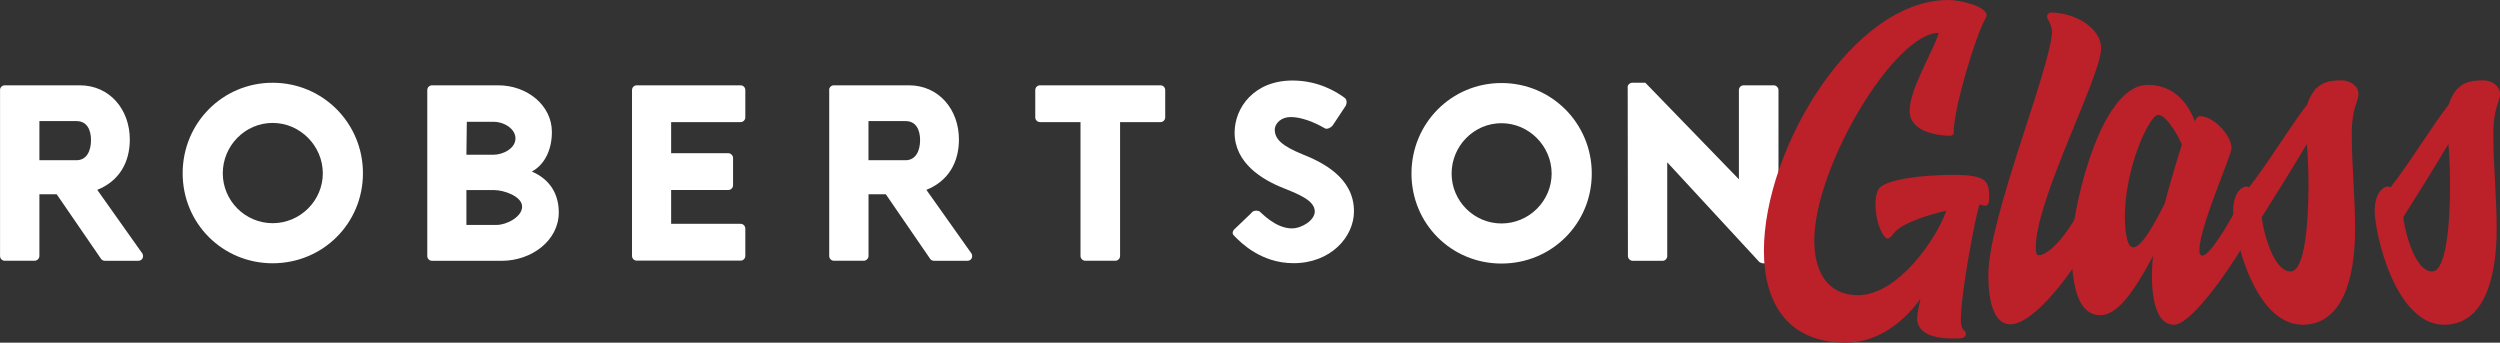 <svg version="1.1" id="svg35" width="548.29" height="75.148" xmlns="http://www.w3.org/2000/svg"><rect width="100%" height="100%" fill="#333333" stroke="none"/><defs id="defs4"><style id="style2">.cls-1{fill:#fff}</style></defs><g id="g33" transform="translate(-.49 -12.291)"><g id="Layer_1"><g id="g30"><g id="g24"><path class="cls-1" d="M.49 32.04c0-.55.44-1.04 1.04-1.04h16.44c6.6 0 10.99 5.33 10.99 11.88 0 5.06-2.35 9.13-7.14 11.05l9.9 13.97c.38.71 0 1.59-.93 1.59h-7.31c-.44 0-.77-.28-.88-.5l-9.68-14.1H9.13v13.55c0 .55-.5 1.04-1.04 1.04H1.54c-.61 0-1.04-.5-1.04-1.04V32.03Zm16.78 15.39c2.25 0 3.18-2.09 3.18-4.4 0-2.31-.92-4.18-3.18-4.18H9.13v8.58z" id="path6"/><path class="cls-1" d="M60.29 30.44c11 0 19.8 8.85 19.8 19.85 0 11-8.8 19.74-19.8 19.74s-19.74-8.74-19.74-19.74c0-11 8.74-19.85 19.74-19.85zm0 30.8c6.05 0 11-4.95 11-10.94 0-5.99-4.95-11.05-11-11.05s-10.94 5-10.94 11.05c0 6.05 4.95 10.94 10.94 10.94z" id="path8"/><path class="cls-1" d="M94.2 32.04c0-.55.44-1.04 1.04-1.04h14.47c6.49 0 11.82 4.46 11.82 10.23 0 4.23-1.82 7.31-4.4 8.69 2.91 1.21 5.91 3.9 5.91 8.96 0 6.16-5.96 10.61-12.51 10.61H95.24c-.61 0-1.04-.5-1.04-1.04zm14.52 14.19c2.09 0 4.82-1.38 4.82-3.58S110.9 39 108.81 39h-5.94l-.09 7.23zm.72 15.39c2.14 0 5.56-1.76 5.56-4.01s-3.97-3.63-6.11-3.63h-6.11v7.64z" id="path10"/><path class="cls-1" d="M139.1 32.04c0-.55.44-1.04 1.04-1.04h22.77c.61 0 1.04.5 1.04 1.04v5.99c0 .55-.44 1.04-1.04 1.04h-15.23v6.82h12.54c.55 0 1.04.5 1.04 1.04v5.99c0 .6-.5 1.04-1.04 1.04h-12.54v7.42h15.23c.61 0 1.04.5 1.04 1.04v5.99c0 .55-.44 1.04-1.04 1.04h-22.77c-.61 0-1.04-.5-1.04-1.04V32Z" id="path12"/><path class="cls-1" d="M182.33 32.04c0-.55.44-1.04 1.04-1.04h16.44c6.6 0 10.99 5.33 10.99 11.88 0 5.06-2.35 9.13-7.14 11.05l9.9 13.97c.38.71 0 1.59-.93 1.59h-7.31c-.44 0-.77-.28-.88-.5l-9.68-14.1h-3.79v13.55c0 .55-.5 1.04-1.04 1.04h-6.54c-.61 0-1.04-.5-1.04-1.04V32.03Zm16.77 15.39c2.25 0 3.18-2.09 3.18-4.4 0-2.31-.92-4.18-3.18-4.18h-8.14v8.58z" id="path14"/><path class="cls-1" d="M237.44 39.07h-8.86c-.6 0-1.04-.5-1.04-1.04v-5.99c0-.55.44-1.04 1.04-1.04H255c.61 0 1.04.5 1.04 1.04v5.99c0 .55-.44 1.04-1.04 1.04h-8.86v29.37c0 .55-.49 1.04-1.04 1.04h-6.6c-.55 0-1.04-.5-1.04-1.04V39.07Z" id="path16"/><path class="cls-1" d="m271.09 62.69 3.82-3.66c.44-.71 1.48-.6 1.87-.33.22.11 3.39 3.68 7.02 3.68 2.2 0 5.04-1.78 5.04-3.7 0-2.31-3.17-3.67-6.91-5.15-4.73-1.87-10.67-5.55-10.67-12.15 0-5.44 4.23-11.43 12.7-11.43 5.72 0 9.71 2.53 11.36 3.74.66.38.55 1.37.33 1.76l-2.8 4.23c-.38.6-1.38 1.1-1.87.71-.5-.28-4.1-2.43-7.45-2.43-1.98 0-3.46 1.32-3.46 2.8 0 2.03 1.65 3.57 5.99 5.33 4.29 1.71 11.38 5.06 11.38 12.54 0 5.67-5.16 11.38-13.25 11.38-7.15 0-11.56-4.54-12.83-5.8-.55-.55-.71-.77-.28-1.54z" id="path18"/><path class="cls-1" d="M329.79 30.5c11 0 19.8 8.85 19.8 19.85 0 11-8.8 19.74-19.8 19.74s-19.74-8.74-19.74-19.74c0-11 8.74-19.85 19.74-19.85zm0 30.8c6.05 0 11-4.95 11-10.94 0-5.99-4.95-11.05-11-11.05s-10.94 5-10.94 11.05c0 6.05 4.95 10.94 10.94 10.94z" id="path20"/><path class="cls-1" d="M357.45 31.43c0-.55.49-.99 1.04-.99h2.85l20.47 21.12h.05V32.04c0-.55.44-1.04 1.04-1.04h6.6c.55 0 1.04.5 1.04 1.04v37.01c0 .55-.5.99-1.04.99h-2.43c-.17 0-.61-.17-.71-.27l-20.17-21.83h-.05v20.51c0 .55-.44 1.04-1.04 1.04h-6.54c-.55 0-1.04-.5-1.04-1.04l-.05-37.01z" id="path22"/></g><g aria-label="Glass" transform="translate(387.8 81.23)" id="text28" style="font-size:91.31px;font-family:HoodsonScriptFreeDemo-Regular,'Hoodson Script Free Demo';fill:#bc2029"><path d="M24.654-27.393c-.457.822-.64 1.918-.64 3.013 0 5.022 2.01 7.762 2.557 7.762.64 0 1.279-.914 1.461-1.187 1.826-2.192 6.94-3.835 11.505-4.931C37.528-16.801 29.037-4.2 20.18-4.2c-6.849 0-9.588-5.388-9.588-11.962 0-16.253 17.623-45.564 27.302-45.564-1.187 4.018-6.392 12.236-6.392 17.075 0 4.84 6.574 5.479 8.948 5.479.366 0 .73-.183.73-.913 0-5.113 4.84-21.275 7.032-24.928.091-.182.182-.365.182-.548 0-2.008-5.752-3.378-8.4-3.378-21.002 0-40.45 32.78-40.45 54.969 0 11.505 5.204 20.18 17.988 20.18 5.843 0 11.779-3.288 16.344-9.588-.457 2.008-.73 3.56-.73 4.291.09 3.835 4.839 4.383 7.67 4.383 2.191 0 3.013 0 3.013-1.096 0-.913-1.096-.274-1.096-3.013 0-6.026 3.379-23.558 4.109-25.293.457.183.913.274 1.278.274.64 0 .822-.73.822-1.552 0-3.561-.091-5.205-7.853-5.205-6.3 0-15.157.913-16.435 3.196z" id="path320"/><path d="M62.365-66.2c-.274 0-.73.548-.73.822 0 .822 1.095 1.644 1.095 3.561C62.182-53.325 48.76-21 48.76-8.583c0 5.387 1.095 10.774 4.839 10.774 6.209 0 17.349-16.527 19.358-22.188.091-.183.091-.365.091-.548 0-1.826-2.648-4.109-3.287-4.109-.091 0-.183.092-.183.092-2.648 6.117-7.305 11.596-9.77 11.596-.548 0-.64-.73-.64-1.735 0-10.592 14.337-37.528 14.337-43.646 0-4.474-5.753-7.853-11.14-7.853z" id="path322"/><path d="M103.82-24.471c-.548 1.278-6.118 11.596-8.127 11.596-.365 0-.64-.365-.64-1.187 0-5.113 7.032-20.727 7.032-22.37 0-2.831-3.836-6.94-6.849-7.032-.548 0-.913.548-1.187 1.096-1.37-3.56-4.291-7.944-10.318-7.944-10.774 0-16.71 28.489-16.71 35.428 0 6.027.548 15.067 6.3 15.067 3.745 0 7.397-5.114 11.597-13.058a34.229 34.229 0 0 0-.274 4.383c0 5.387 1.096 10.775 4.84 10.775 4.748 0 17.075-19.45 17.623-22.189v-.547c0-2.374-3.288-4.018-3.288-4.018zm-25.11 3.104c0-10.774 5.386-22.37 7.304-22.37 1.644 0 3.926 3.743 5.205 6.483-1.096 3.47-2.557 8.309-3.744 12.874-2.374 4.748-5.113 9.68-6.94 9.68-1.735 0-1.826-5.57-1.826-6.667z" id="path324"/><path d="M128.473-39.629c0-5.752 1.461-6.94 1.461-8.674 0-1.917-2.009-3.013-3.652-3.013-2.922 0-6.027.365-7.579 5.296-3.652 4.657-8.583 12.874-12.783 18.17-.183-.182-.366-.182-.548-.182-1.187 0-2.922 1.643-2.922 5.296 0 4.93 4.474 25.019 15.249 25.019 8.674 0 11.505-10.044 11.505-21.002 0-7.487-.73-13.33-.73-20.91zM108.75-21.367c2.283-3.56 7.214-11.505 9.862-15.979.182 1.735.365 5.114.365 9.04 0 8.4-.822 18.901-3.926 18.901-4.11 0-6.3-10.318-6.3-11.962z" id="path326"/><path d="M159.519-39.629c0-5.752 1.46-6.94 1.46-8.674 0-1.917-2.008-3.013-3.652-3.013-2.922 0-6.026.365-7.579 5.296-3.652 4.657-8.583 12.874-12.783 18.17-.183-.182-.365-.182-.548-.182-1.187 0-2.922 1.643-2.922 5.296 0 4.93 4.474 25.019 15.249 25.019 8.674 0 11.505-10.044 11.505-21.002 0-7.487-.73-13.33-.73-20.91zm-19.723 18.262c2.282-3.56 7.213-11.505 9.861-15.979.183 1.735.365 5.114.365 9.04 0 8.4-.821 18.901-3.926 18.901-4.109 0-6.3-10.318-6.3-11.962z" id="path328"/></g></g></g></g></svg>